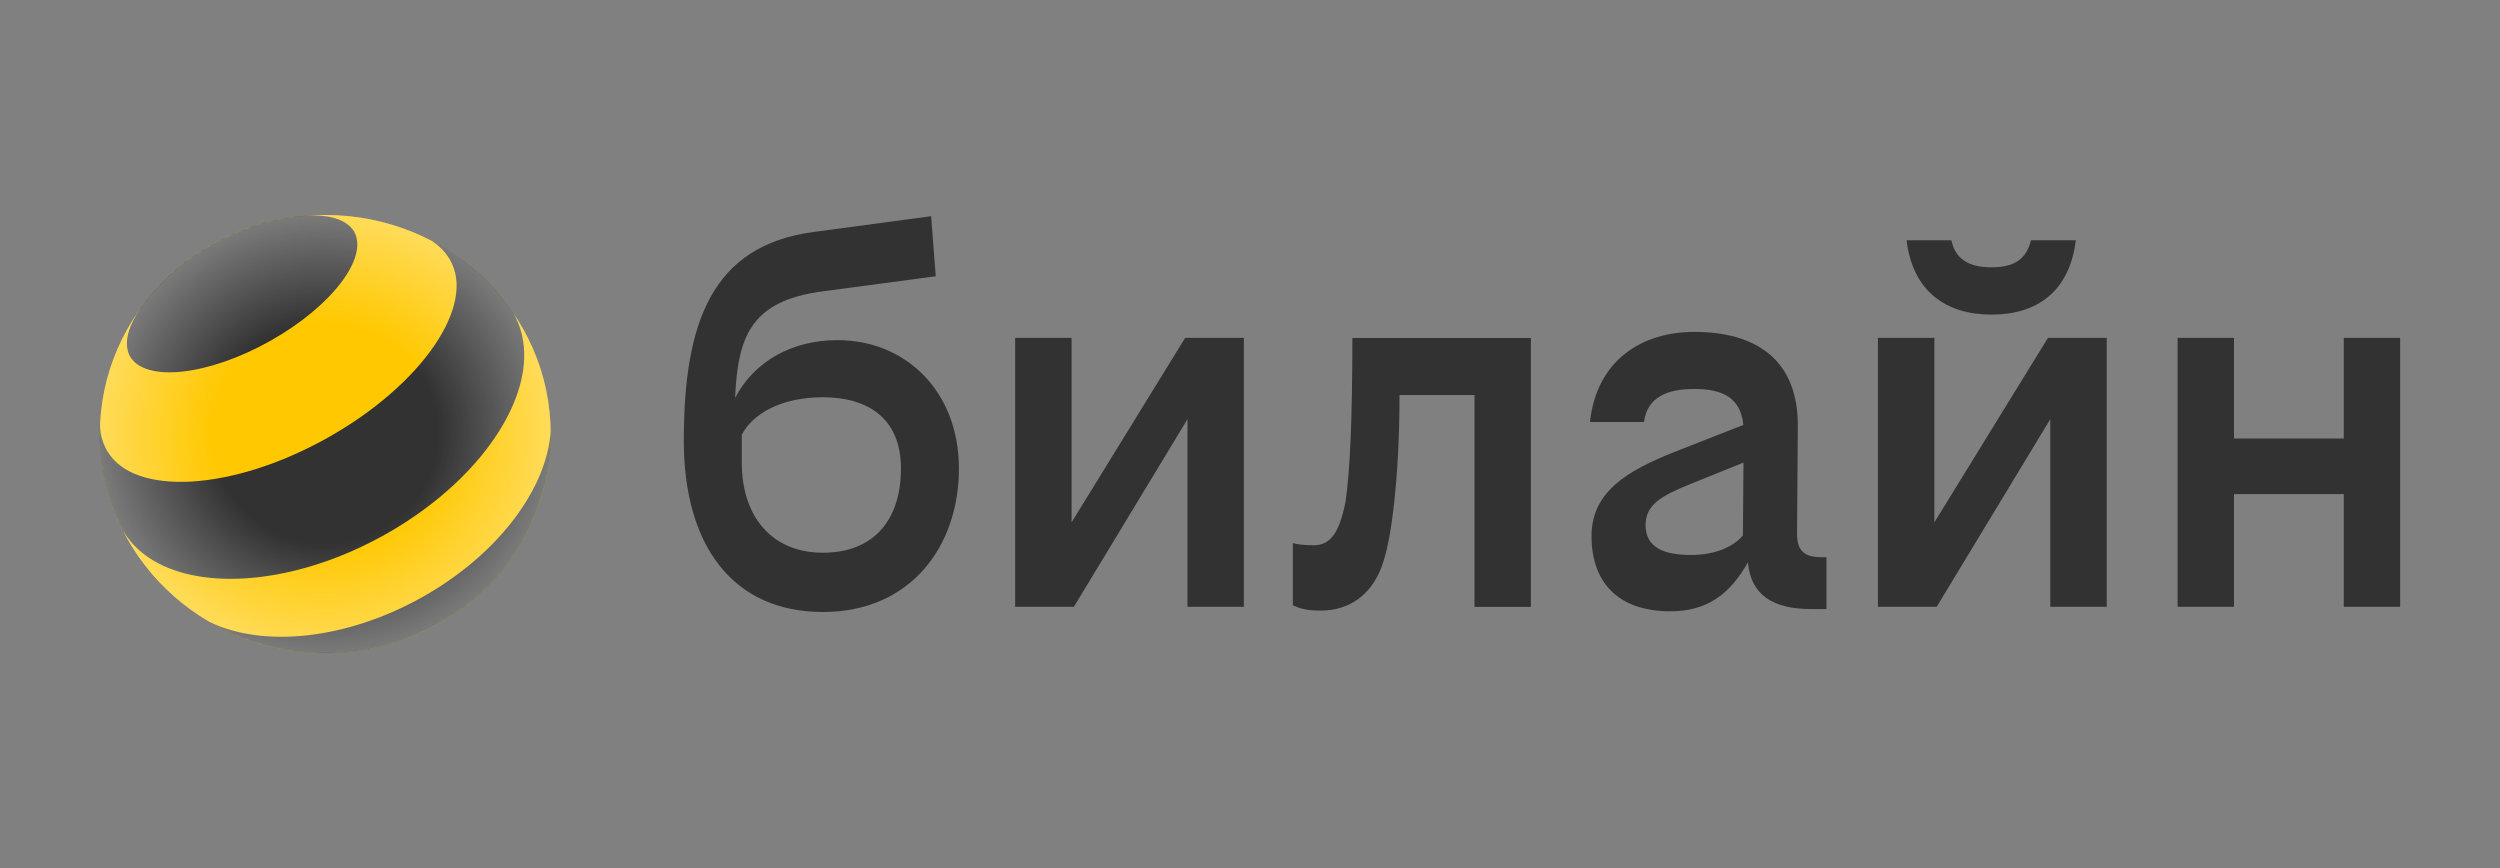 <svg width="288" height="100" viewBox="0 0 288 100" fill="none" xmlns="http://www.w3.org/2000/svg">
<rect x="0" y="0" width="288" height="100" fill="#808080" stroke="none"/>
<path d="M229.428 36.245C234.681 36.245 238.418 33.563 239.133 27.68H233.971C233.437 29.755 232.188 30.793 229.428 30.793C226.668 30.793 225.243 29.755 224.799 27.68H219.637C220.347 33.563 224.175 36.245 229.428 36.245Z" fill="#323232"/>
<path d="M123.446 60.175V38.922H116.944V69.901H123.713L136.797 48.29V69.901H143.294V38.922H136.53L123.446 60.175Z" fill="#323232"/>
<path d="M96.492 39.184C91.345 39.184 86.954 41.514 84.682 45.841C85.005 38.822 86.44 34.647 94.8 33.56L107.799 31.827L107.265 24.906L93.733 26.722C82.069 28.279 78.775 37.021 78.775 50.775C78.775 62.801 84.385 70.501 94.8 70.501C104.948 70.501 110.468 62.885 110.468 53.976C110.468 45.068 104.329 39.184 96.492 39.184ZM94.8 63.673C88.923 63.673 85.453 59.522 85.453 53.291V50.09C86.697 47.667 89.996 45.763 94.8 45.763C99.877 45.763 103.79 48.098 103.79 53.981C103.79 59.865 100.678 63.673 94.8 63.673Z" fill="#323232"/>
<path d="M270.002 38.922V50.517H257.356V38.922H250.86V69.901H257.356V56.92H270.002V69.901H276.5V38.922H270.002Z" fill="#323232"/>
<path d="M222.84 60.175V38.922H216.338V69.901H223.107L236.191 48.29V69.901H242.693V38.922H235.924L222.84 60.175Z" fill="#323232"/>
<path d="M154.99 57.88C154.279 61.341 153.297 62.814 151.338 62.814C150.271 62.814 149.47 62.726 148.936 62.555V69.735C149.737 70.083 150.452 70.342 152.139 70.342C155.523 70.342 157.926 68.438 159.084 65.496C159.794 63.68 160.242 61.169 160.6 57.968C160.958 54.767 161.225 50.528 161.225 45.511H169.862V69.911H176.359V38.938H155.795C155.79 48.272 155.523 54.415 154.99 57.88Z" fill="#323232"/>
<path d="M207.019 61.509L207.109 49.223C207.2 41.435 202.3 38.234 195.178 38.234C189.301 38.234 183.962 41.347 183.162 48.616H189.392C189.749 45.762 192.061 44.808 195.178 44.808C198.371 44.808 200.512 45.762 200.834 48.949L192.867 52.077C187.437 54.24 183.343 56.663 183.343 61.768C183.343 67.045 186.37 70.422 192.423 70.422C196.604 70.422 199.247 68.513 201.363 64.783C201.68 68.513 204.223 70.163 208.625 70.163H210.408V64.191H209.874C207.819 64.191 207.019 63.413 207.019 61.509ZM194.821 63.932C191.794 63.932 189.568 63.154 189.568 60.471C189.568 58.136 191.436 57.099 194.644 55.797L200.849 53.291L200.784 61.68C199.716 62.977 197.581 63.932 194.821 63.932Z" fill="#323232"/>
<path d="M37.472 75.221C51.814 75.221 63.44 63.926 63.44 49.993C63.44 36.06 51.814 24.766 37.472 24.766C23.131 24.766 11.505 36.06 11.505 49.993C11.505 63.926 23.131 75.221 37.472 75.221Z" fill="#FFC800"/>
<path d="M48.644 68.79C39.826 73.734 30.262 74.62 24.153 71.658C31.974 76.186 42.017 76.578 50.457 71.844C58.898 67.106 63.572 58.462 63.446 49.617C63.033 56.235 57.458 63.841 48.644 68.79Z" fill="#323232"/>
<path d="M40.76 26.613C42.548 29.619 38.227 35.297 31.105 39.286C23.984 43.28 16.767 44.078 14.979 41.068C14.904 40.926 14.833 40.769 14.783 40.608C14.319 39.208 14.873 37.397 16.208 35.488C16.425 35.189 16.646 34.895 16.873 34.606C18.887 32.056 21.441 29.844 24.483 28.141C27.525 26.432 30.773 25.395 34.051 24.974C34.434 24.92 34.807 24.881 35.17 24.856C37.537 24.685 39.425 25.125 40.443 26.212C40.563 26.339 40.669 26.476 40.76 26.613Z" fill="#323232"/>
<path d="M51.804 29.866C54.926 35.118 48.626 44.325 37.737 50.433C26.849 56.542 15.487 57.237 12.37 51.985C11.851 51.109 11.574 50.135 11.519 49.087C11.383 52.616 12.007 56.204 13.463 59.611C13.679 60.12 13.916 60.624 14.168 61.123C14.178 61.143 14.193 61.167 14.203 61.187C15.145 62.768 16.535 64.011 18.267 64.912C24.376 68.089 34.706 66.997 44.365 61.579C54.02 56.16 60.159 48.02 60.386 41.295C60.451 39.396 60.043 37.609 59.111 36.028C58.759 35.514 58.391 35.01 58.004 34.53C55.712 31.652 52.862 29.361 49.694 27.727C50.575 28.29 51.29 29.004 51.804 29.866C51.804 29.866 51.809 29.87 51.809 29.875L51.804 29.866Z" fill="#323232"/>
<path d="M37.472 75.221C51.814 75.221 63.44 63.926 63.44 49.993C63.44 36.06 51.814 24.766 37.472 24.766C23.131 24.766 11.505 36.06 11.505 49.993C11.505 63.926 23.131 75.221 37.472 75.221Z" fill="url(#paint0_radial_255_42001)"/>
<defs>
<radialGradient id="paint0_radial_255_42001" cx="0" cy="0" r="1" gradientUnits="userSpaceOnUse" gradientTransform="translate(37.474 49.993) scale(25.966 25.237)">
<stop offset="0.5" stop-color="white" stop-opacity="0"/>
<stop offset="1" stop-color="white" stop-opacity="0.35"/>
</radialGradient>
</defs>
</svg>
